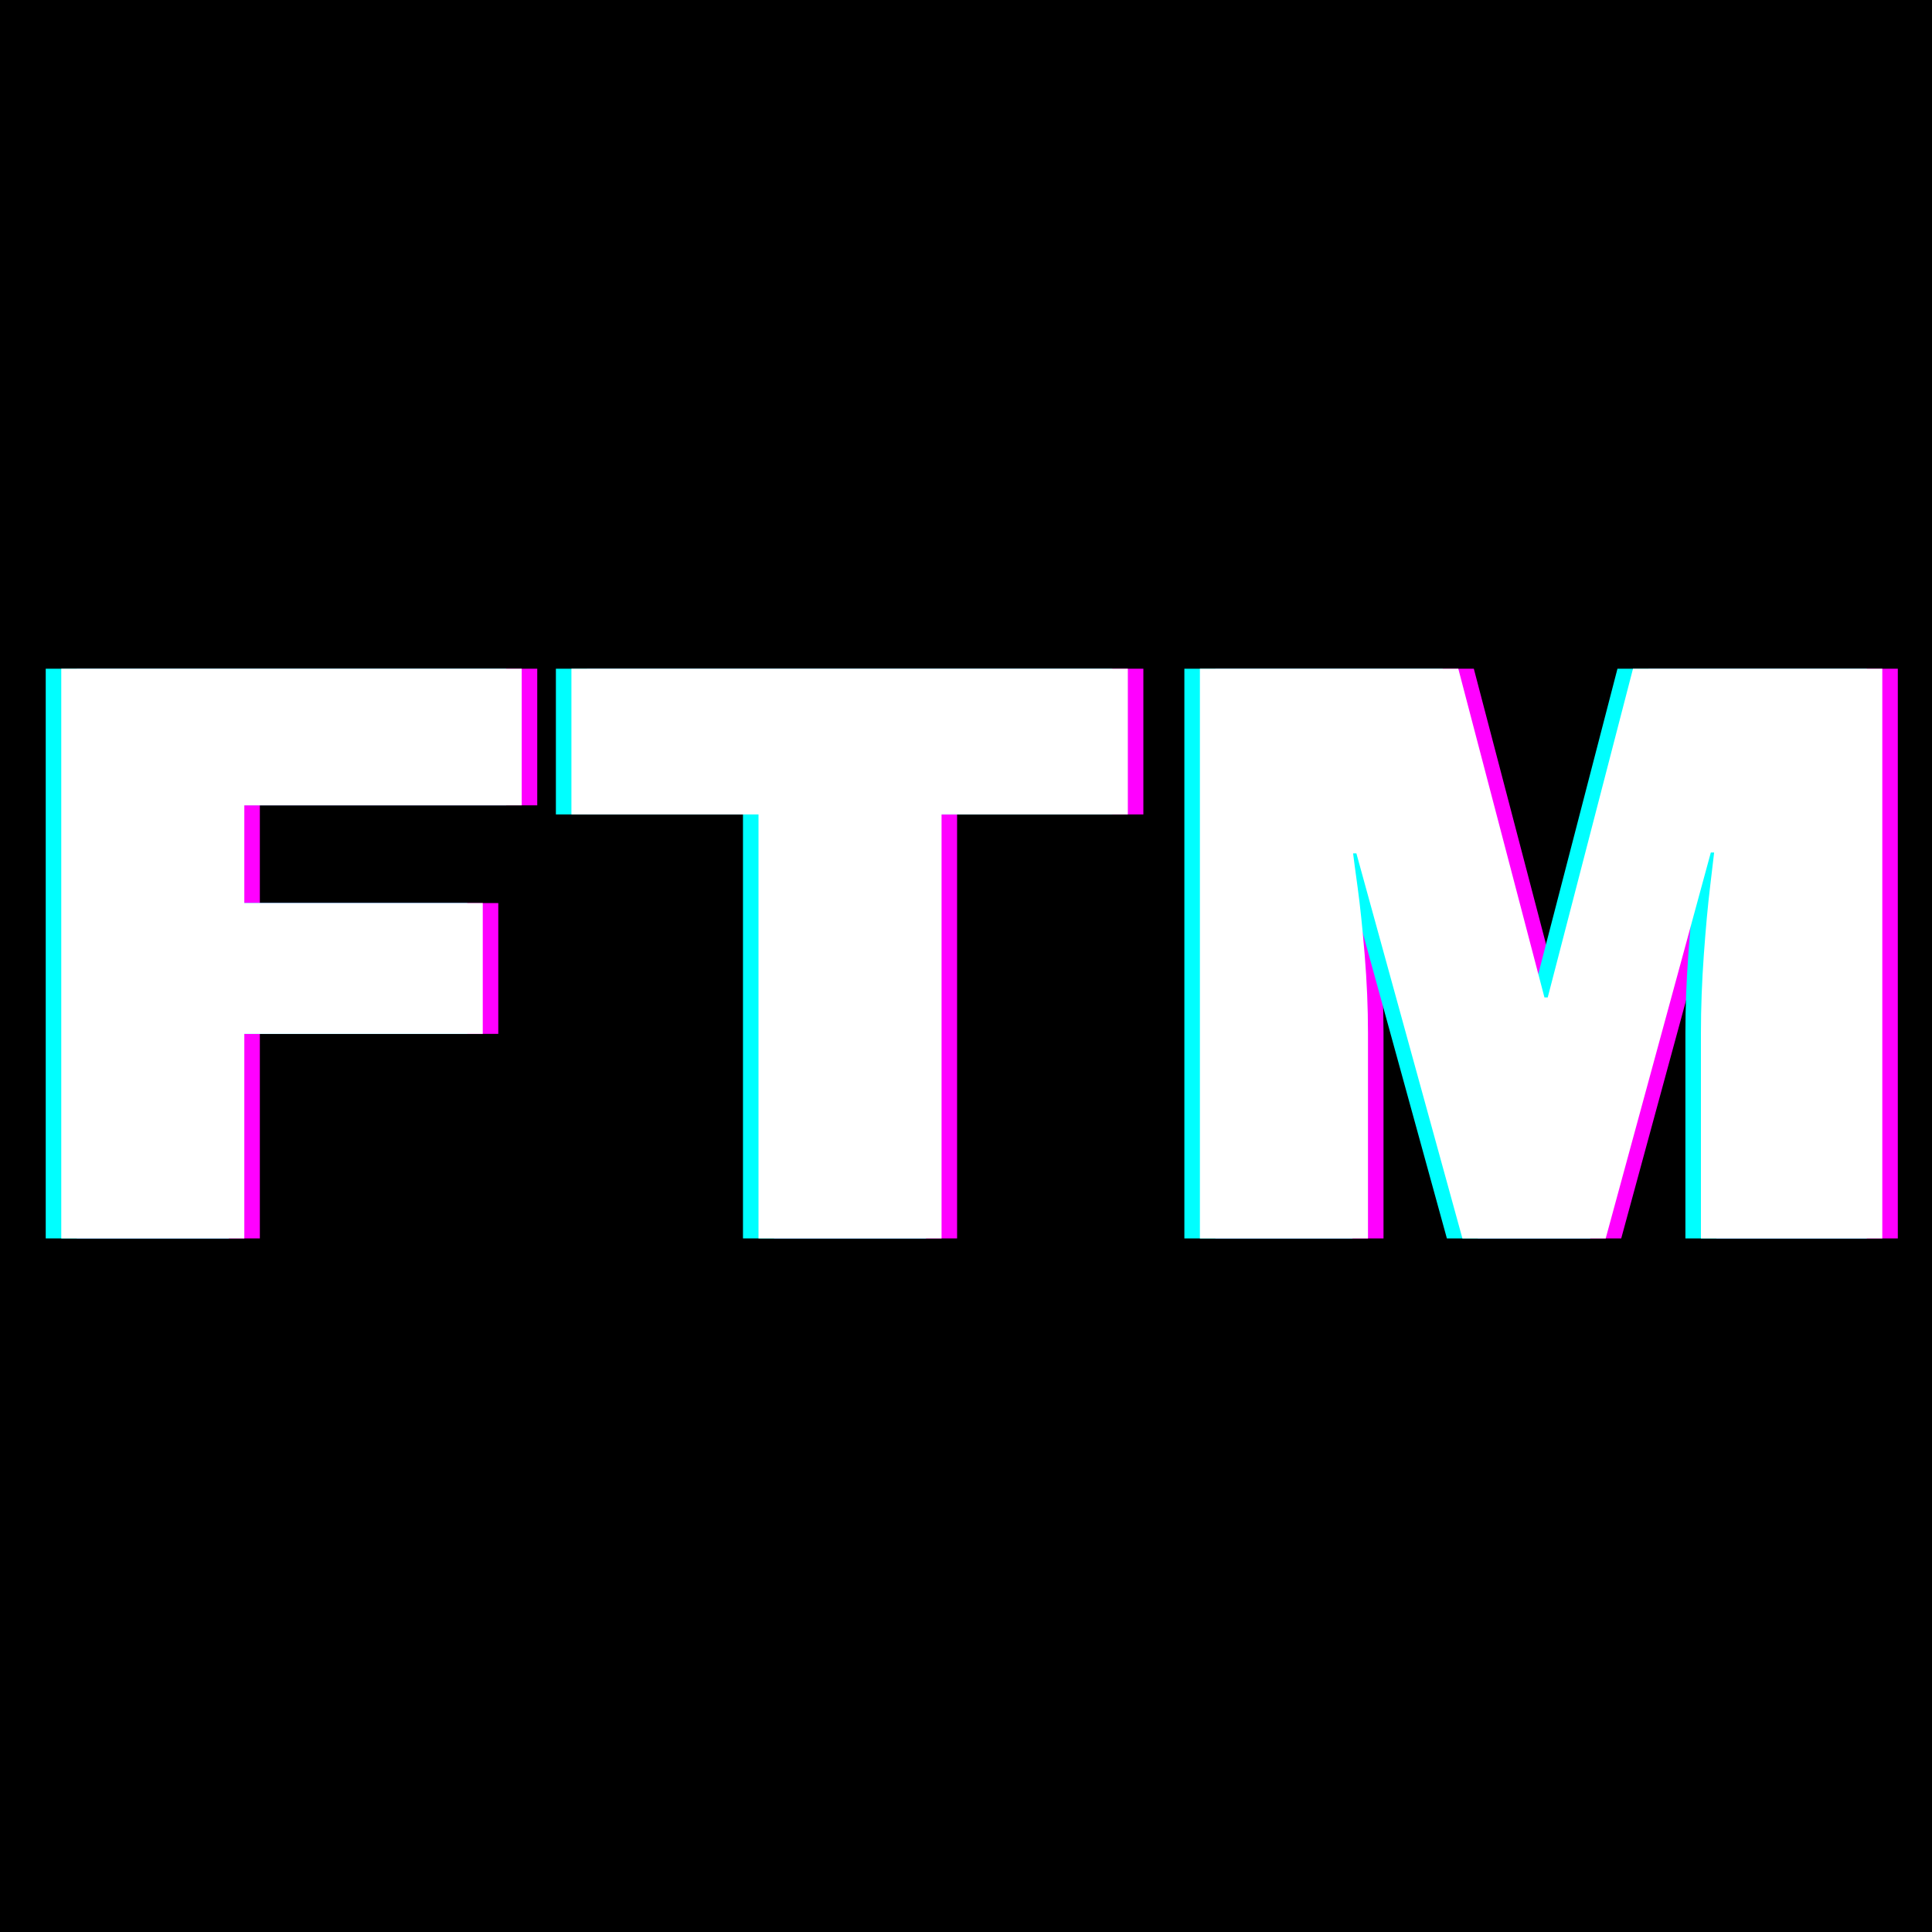 <svg xmlns="http://www.w3.org/2000/svg" xmlns:xlink="http://www.w3.org/1999/xlink" width="500" zoomAndPan="magnify" viewBox="0 0 375 375" height="500" preserveAspectRatio="xMidYMid meet" version="1.0"><defs><g/></defs><rect x="-37.5" width="450" fill="#ffffff" y="-37.5" height="450" fill-opacity="1"/><rect x="-37.5" width="450" fill="#000000" y="-37.5" height="450" fill-opacity="1"/><g fill="#ff00ff" fill-opacity="1"><g transform="translate(3.014, 240.377)"><g><path d="M 11.891 -110.578 L 101.266 -110.578 L 101.266 -84.062 L 47.422 -84.062 L 47.422 -65.094 L 93.703 -65.094 L 93.703 -39.703 L 47.422 -39.703 L 47.422 0 L 11.891 0 Z M 11.891 -110.578 "/></g></g></g><g fill="#ff00ff" fill-opacity="1"><g transform="translate(110.223, 240.377)"><g><path d="M 75.547 -82.297 L 75.547 0 L 40.016 0 L 40.016 -82.297 L 3.703 -82.297 L 3.703 -110.578 L 111.703 -110.578 L 111.703 -82.297 Z M 75.547 -82.297 "/></g></g></g><g fill="#ff00ff" fill-opacity="1"><g transform="translate(226.272, 240.377)"><g><path d="M 106.891 0 L 106.891 -39.859 C 106.891 -44.785 107.078 -49.848 107.453 -55.047 C 107.828 -60.242 108.227 -64.609 108.656 -68.141 C 109.082 -71.68 109.348 -73.938 109.453 -74.906 L 108.812 -74.906 L 88.406 0 L 60.594 0 L 40.016 -74.734 L 39.375 -74.734 C 39.488 -73.773 39.785 -71.551 40.266 -68.062 C 40.742 -64.582 41.195 -60.242 41.625 -55.047 C 42.051 -49.848 42.266 -44.785 42.266 -39.859 L 42.266 0 L 9.641 0 L 9.641 -110.578 L 59.797 -110.578 L 76.516 -46.781 L 77.156 -46.781 L 93.703 -110.578 L 142.094 -110.578 L 142.094 0 Z M 106.891 0 "/></g></g></g><g fill="#00ffff" fill-opacity="1"><g transform="translate(-3.014, 240.377)"><g><path d="M 11.891 -110.578 L 101.266 -110.578 L 101.266 -84.062 L 47.422 -84.062 L 47.422 -65.094 L 93.703 -65.094 L 93.703 -39.703 L 47.422 -39.703 L 47.422 0 L 11.891 0 Z M 11.891 -110.578 "/></g></g></g><g fill="#00ffff" fill-opacity="1"><g transform="translate(104.195, 240.377)"><g><path d="M 75.547 -82.297 L 75.547 0 L 40.016 0 L 40.016 -82.297 L 3.703 -82.297 L 3.703 -110.578 L 111.703 -110.578 L 111.703 -82.297 Z M 75.547 -82.297 "/></g></g></g><g fill="#00ffff" fill-opacity="1"><g transform="translate(220.245, 240.377)"><g><path d="M 106.891 0 L 106.891 -39.859 C 106.891 -44.785 107.078 -49.848 107.453 -55.047 C 107.828 -60.242 108.227 -64.609 108.656 -68.141 C 109.082 -71.68 109.348 -73.938 109.453 -74.906 L 108.812 -74.906 L 88.406 0 L 60.594 0 L 40.016 -74.734 L 39.375 -74.734 C 39.488 -73.773 39.785 -71.551 40.266 -68.062 C 40.742 -64.582 41.195 -60.242 41.625 -55.047 C 42.051 -49.848 42.266 -44.785 42.266 -39.859 L 42.266 0 L 9.641 0 L 9.641 -110.578 L 59.797 -110.578 L 76.516 -46.781 L 77.156 -46.781 L 93.703 -110.578 L 142.094 -110.578 L 142.094 0 Z M 106.891 0 "/></g></g></g><g fill="#ffffff" fill-opacity="1"><g transform="translate(0, 240.377)"><g><path d="M 11.891 -110.578 L 101.266 -110.578 L 101.266 -84.062 L 47.422 -84.062 L 47.422 -65.094 L 93.703 -65.094 L 93.703 -39.703 L 47.422 -39.703 L 47.422 0 L 11.891 0 Z M 11.891 -110.578 "/></g></g></g><g fill="#ffffff" fill-opacity="1"><g transform="translate(107.209, 240.377)"><g><path d="M 75.547 -82.297 L 75.547 0 L 40.016 0 L 40.016 -82.297 L 3.703 -82.297 L 3.703 -110.578 L 111.703 -110.578 L 111.703 -82.297 Z M 75.547 -82.297 "/></g></g></g><g fill="#ffffff" fill-opacity="1"><g transform="translate(223.259, 240.377)"><g><path d="M 106.891 0 L 106.891 -39.859 C 106.891 -44.785 107.078 -49.848 107.453 -55.047 C 107.828 -60.242 108.227 -64.609 108.656 -68.141 C 109.082 -71.68 109.348 -73.938 109.453 -74.906 L 108.812 -74.906 L 88.406 0 L 60.594 0 L 40.016 -74.734 L 39.375 -74.734 C 39.488 -73.773 39.785 -71.551 40.266 -68.062 C 40.742 -64.582 41.195 -60.242 41.625 -55.047 C 42.051 -49.848 42.266 -44.785 42.266 -39.859 L 42.266 0 L 9.641 0 L 9.641 -110.578 L 59.797 -110.578 L 76.516 -46.781 L 77.156 -46.781 L 93.703 -110.578 L 142.094 -110.578 L 142.094 0 Z M 106.891 0 "/></g></g></g></svg>